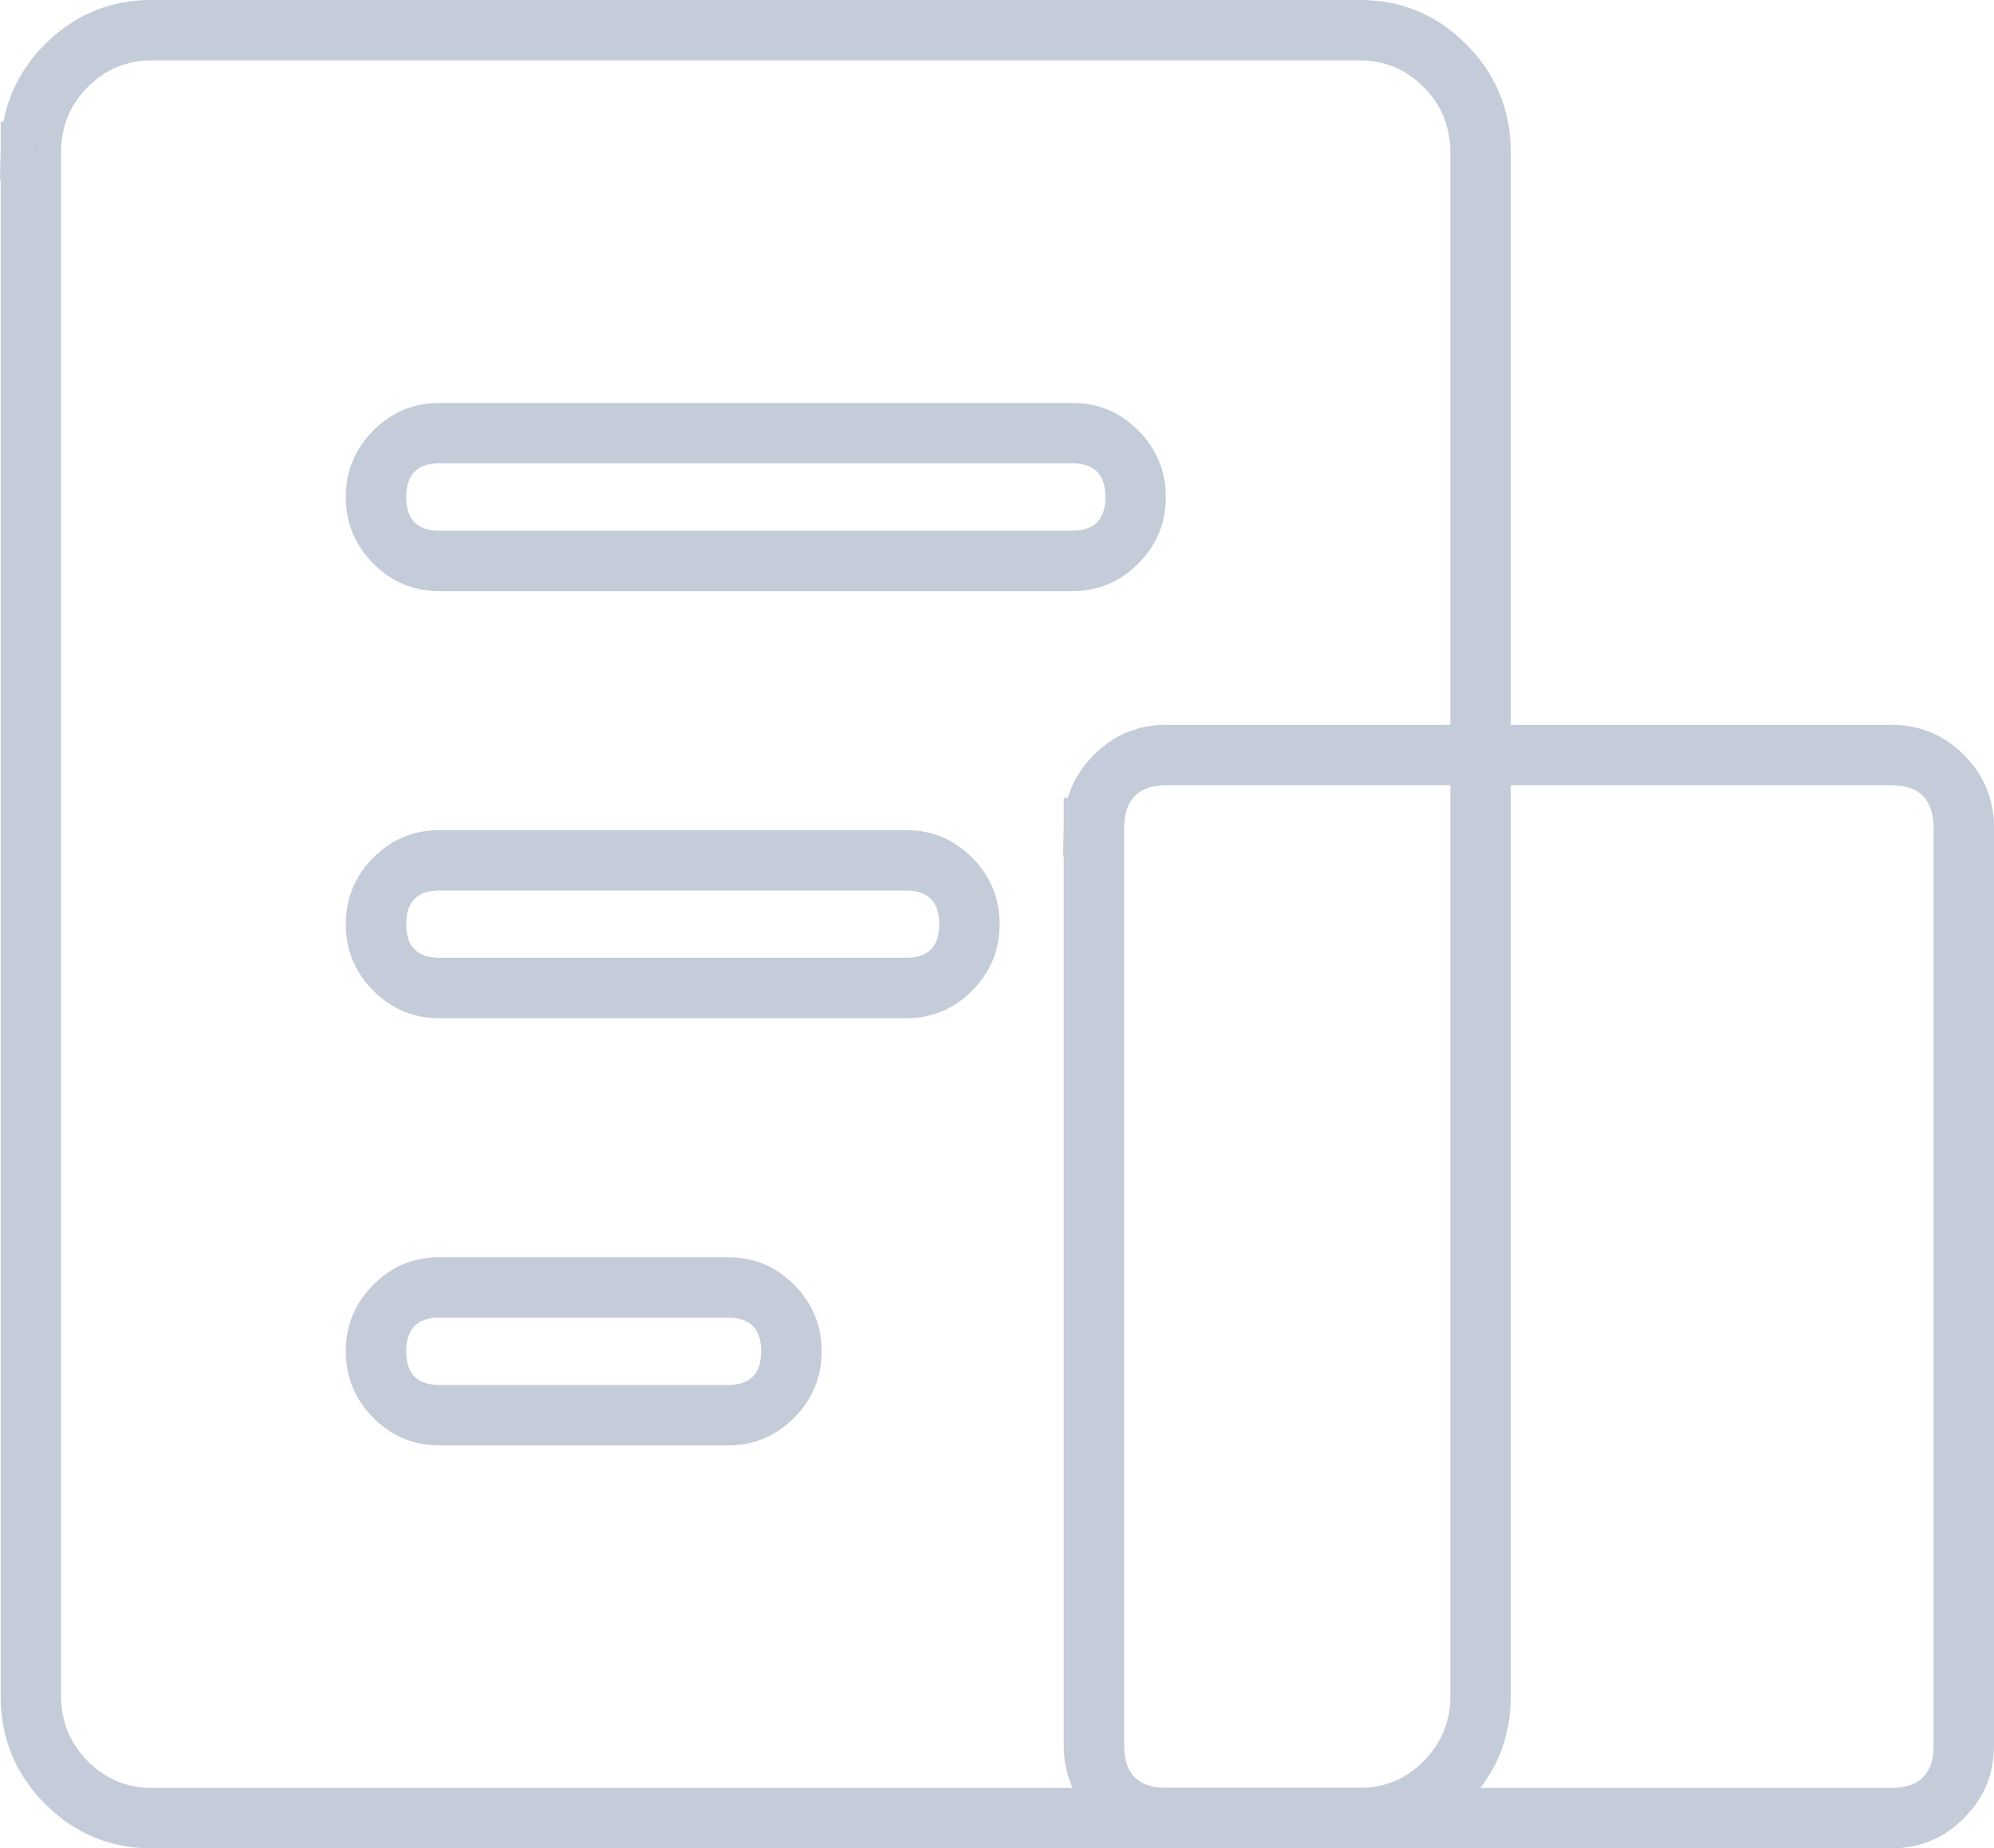 <svg xmlns="http://www.w3.org/2000/svg" xmlns:xlink="http://www.w3.org/1999/xlink" fill="none" version="1.1" width="33.011" height="30.6" viewBox="0 0 33.011 30.6"><g><g><path d="M25.011,28.081L25.011,2.479L25.011,2.469Q24.989,1.441,24.263,0.722Q23.534,-1.8000000001627825e-7,22.513,-1.8000000001627825e-7L2.508,0Q1.485,0,0.757,0.721Q0.198,1.275,0.058,2.012L0.011,2.015L0.011,2.471L0,2.976L0.011,2.976L0.011,28.081Q0.011,29.122,0.742,29.86Q1.475,30.6,2.512,30.6L22.513,30.6Q23.547,30.6,24.28,29.86Q25.011,29.122,25.011,28.081ZM0.648,2.483L0.827,2.483L0.648,2.479L0.648,2.483ZM1.011,2.483L1.011,2.483L1.011,28.081Q1.011,28.71,1.452,29.156Q1.892,29.6,2.512,29.6L22.513,29.6Q23.13,29.6,23.569,29.156Q24.011,28.71,24.011,28.081L24.011,2.485Q23.996,1.865,23.559,1.432Q23.123,1,22.513,1L2.508,1Q1.897,1,1.461,1.432Q1.025,1.864,1.011,2.483ZM18.847,7.13Q18.393,6.671,17.752,6.671L7.273,6.671Q6.632,6.671,6.178,7.13Q5.725,7.587,5.725,8.229Q5.725,8.871,6.178,9.328Q6.632,9.786,7.273,9.786L17.752,9.786Q18.393,9.786,18.847,9.328Q19.3,8.871,19.3,8.229Q19.3,7.587,18.847,7.13ZM7.273,7.671L17.752,7.671Q18.3,7.671,18.3,8.229Q18.3,8.786,17.752,8.786L7.273,8.786Q6.725,8.786,6.725,8.229Q6.725,7.671,7.273,7.671ZM16.096,14.201Q15.642,13.743,15.001,13.743L7.273,13.743Q6.632,13.743,6.178,14.201Q5.725,14.658,5.725,15.3Q5.725,15.942,6.178,16.399Q6.632,16.857,7.273,16.857L15.001,16.857Q15.642,16.857,16.096,16.399Q16.549,15.942,16.549,15.3Q16.549,14.658,16.096,14.201ZM7.273,14.743L15.001,14.743Q15.549,14.743,15.549,15.3Q15.549,15.857,15.001,15.857L7.273,15.857Q6.725,15.857,6.725,15.3Q6.725,14.743,7.273,14.743ZM13.149,21.272Q12.695,20.814,12.054,20.814L7.273,20.814Q6.632,20.814,6.178,21.272Q5.725,21.729,5.725,22.371Q5.725,23.013,6.178,23.47Q6.632,23.929,7.273,23.929L12.054,23.929Q12.695,23.929,13.149,23.47Q13.602,23.013,13.602,22.371Q13.602,21.729,13.149,21.272ZM7.273,21.814L12.054,21.814Q12.602,21.814,12.602,22.371Q12.602,22.929,12.054,22.929L7.273,22.929Q6.725,22.929,6.725,22.371Q6.725,21.814,7.273,21.814Z" fill-rule="evenodd" fill="#C3CCD8" fill-opacity="1"/></g><g><path d="M33.011,28.9L33.011,13.677L33.011,13.666Q32.996,12.972,32.501,12.486Q32.006,12,31.312,12L19.309,12Q18.615,12,18.12,12.486Q17.798,12.802,17.679,13.206L17.611,13.211L17.611,13.67L17.6,14.175L17.611,14.175L17.611,28.9Q17.611,29.603,18.109,30.102Q18.608,30.6,19.311,30.6L31.312,30.6Q32.015,30.6,32.513,30.101Q33.011,29.603,33.011,28.9ZM18.193,13.679L18.297,13.679L18.193,13.677L18.193,13.679ZM18.611,13.681L18.611,28.9Q18.611,29.6,19.311,29.6L31.312,29.6Q32.011,29.6,32.011,28.9L32.011,13.683Q31.994,13,31.312,13L19.309,13Q18.628,13,18.611,13.681Z" fill-rule="evenodd" fill="#C3CCD8" fill-opacity="1"/></g></g></svg>